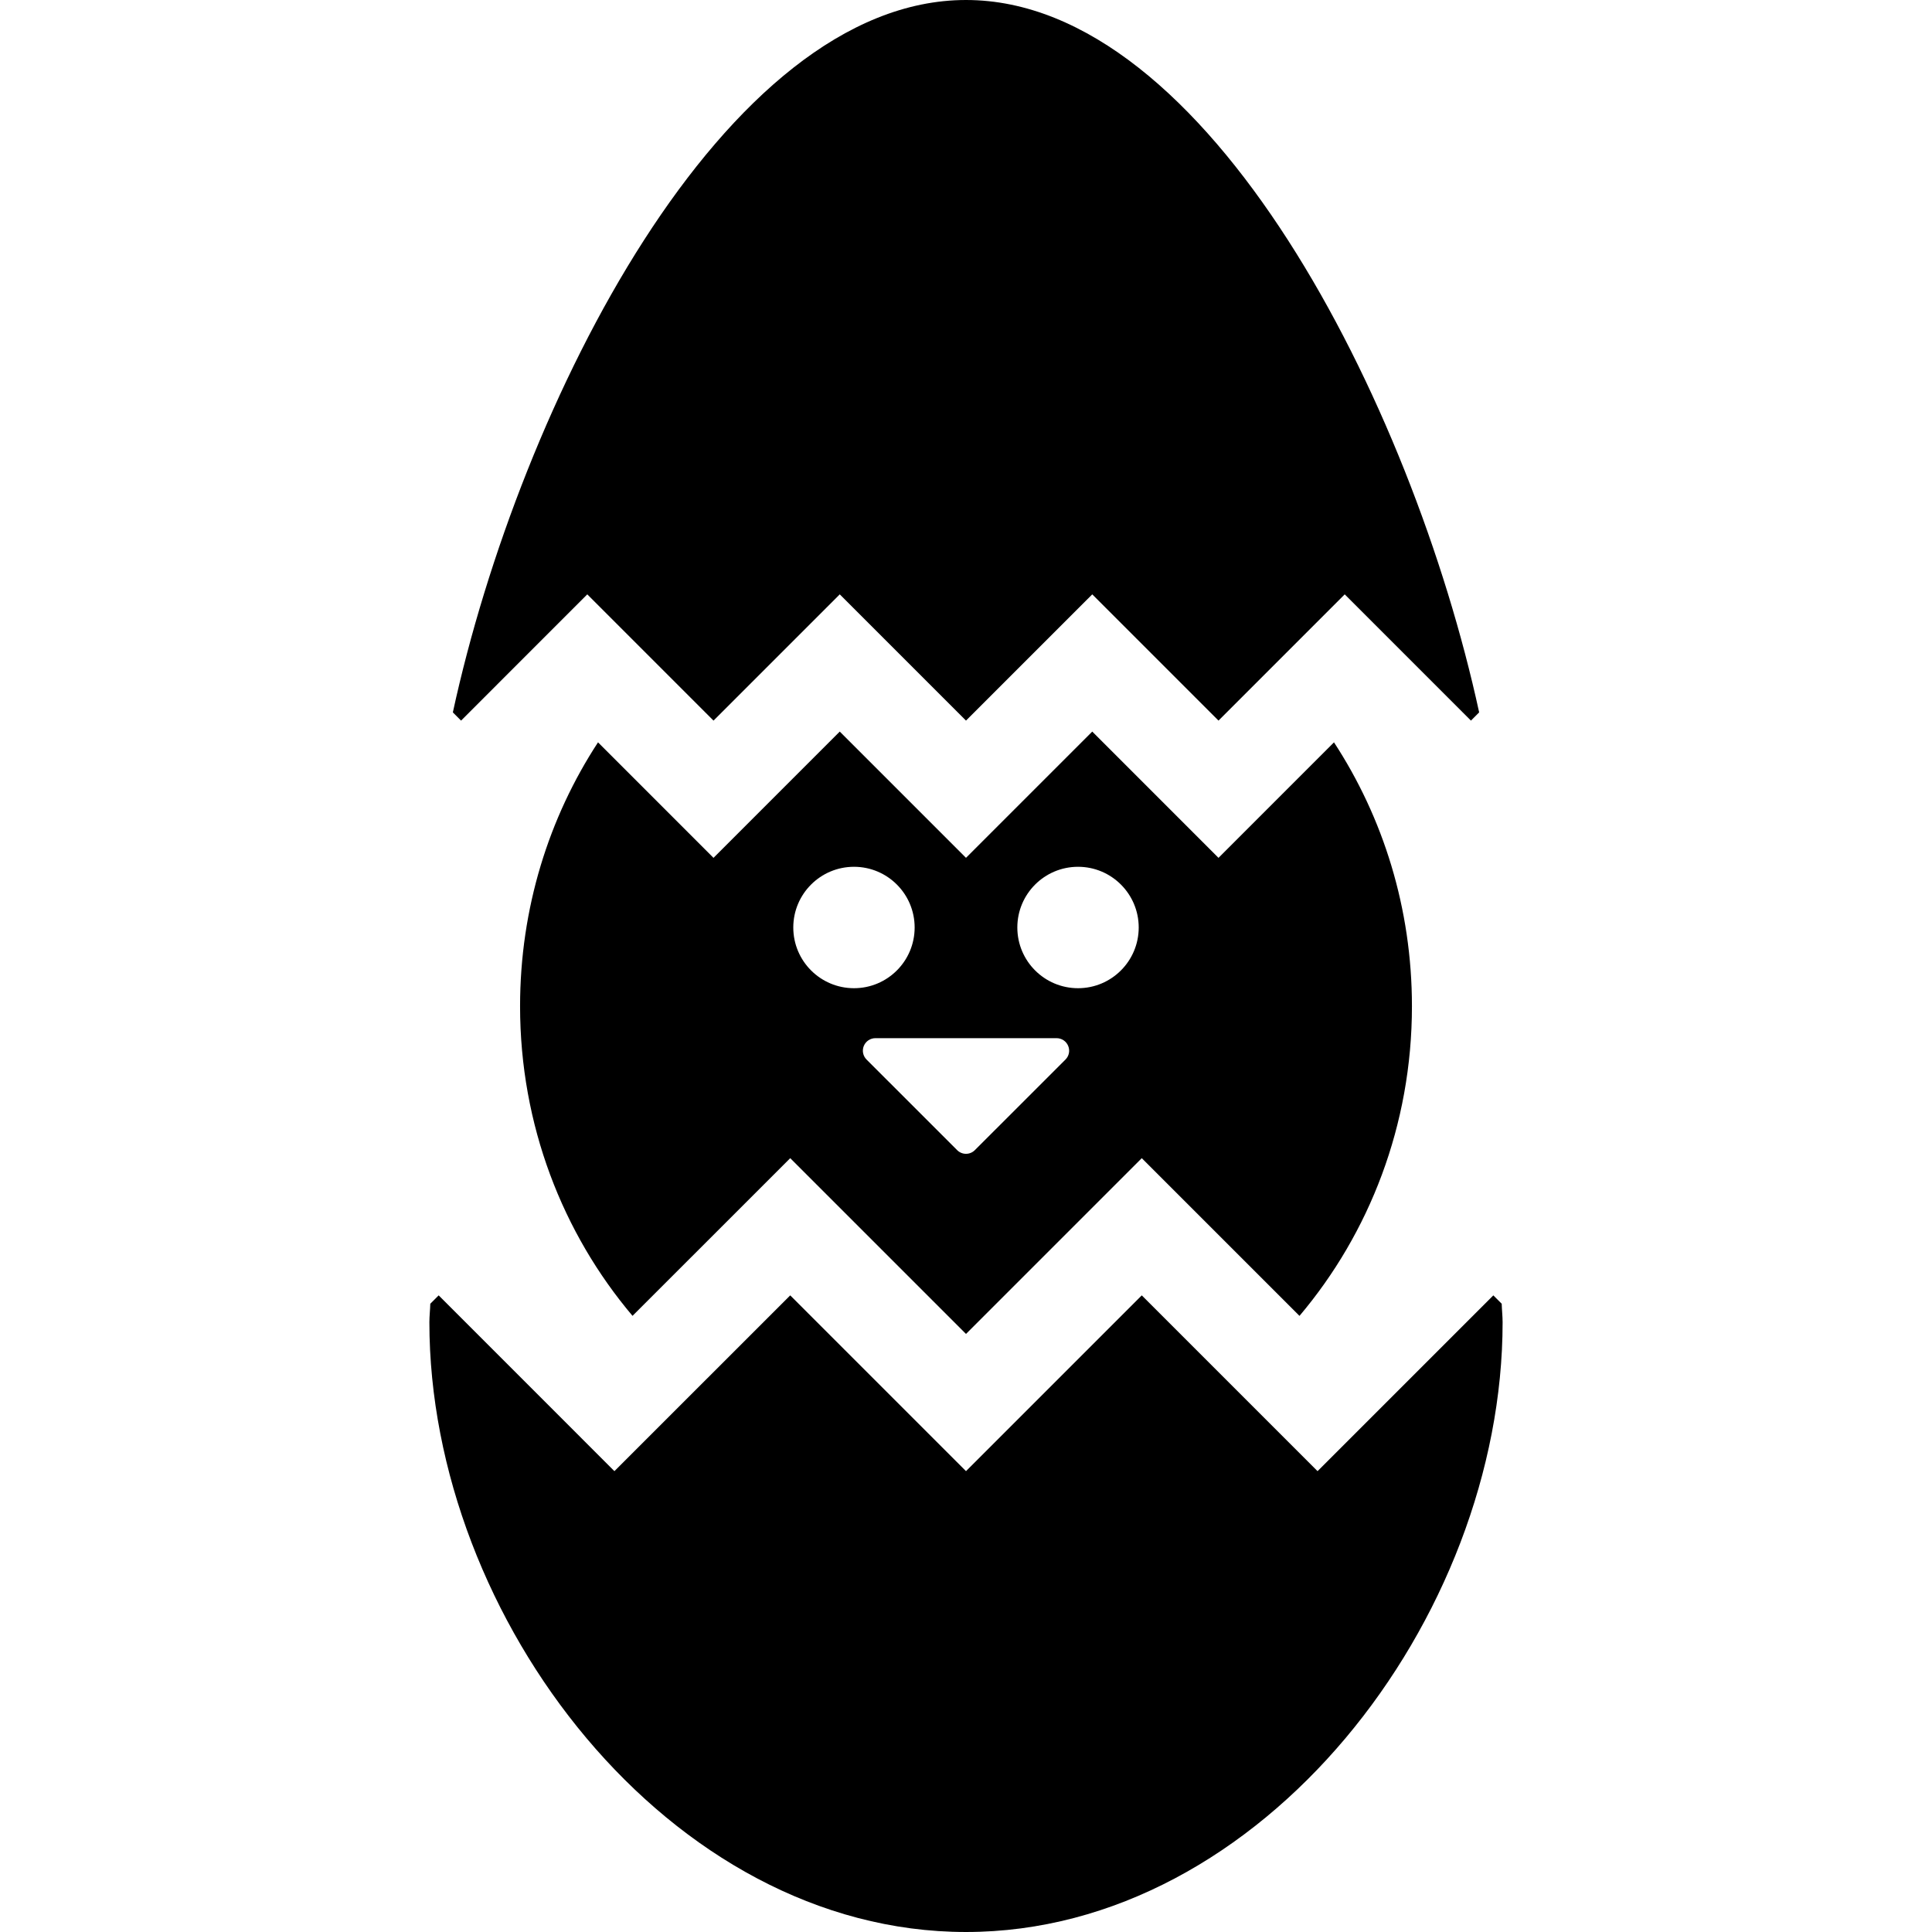 <?xml version="1.0" encoding="iso-8859-1"?>
<!-- Uploaded to: SVG Repo, www.svgrepo.com, Generator: SVG Repo Mixer Tools -->
<!DOCTYPE svg PUBLIC "-//W3C//DTD SVG 1.1//EN" "http://www.w3.org/Graphics/SVG/1.1/DTD/svg11.dtd">
<svg fill="#000000" height="800px" width="800px" version="1.1" id="Capa_1" xmlns="http://www.w3.org/2000/svg" xmlns:xlink="http://www.w3.org/1999/xlink" 
	 viewBox="0 0 497.656 497.656" xml:space="preserve">
<g>
	<path d="M331.54,203.29l-17.673,17.681l-17.671-17.681l-14.848-14.849L266.5,203.29l-17.673,17.672l-17.67-17.672l-14.849-14.849
		L201.46,203.29l-17.672,17.681l-17.671-17.681l-12.076-12.074c-12.65,19.349-20.078,42.749-20.078,67.977
		c0,30.633,10.999,58.5,28.965,79.751L185.879,316l17.671-17.671L221.223,316l27.604,27.605L276.435,316l17.671-17.671L311.779,316
		l22.951,22.951c17.964-21.25,28.965-49.125,28.965-79.758c0-25.229-7.429-48.628-20.08-67.977L331.54,203.29z M219.978,254.547
		c-8.642,0-15.638-7.005-15.638-15.638c0-8.631,6.996-15.636,15.638-15.636c8.632,0,15.622,7.005,15.622,15.636
		C235.6,247.543,228.61,254.547,219.978,254.547z M274.457,272.92l-23.352,23.341c-1.26,1.261-3.294,1.261-4.556,0l-23.343-23.341
		c-0.918-0.92-1.196-2.303-0.7-3.508c0.505-1.205,1.677-1.993,2.977-1.993h46.686c1.31,0,2.481,0.788,2.978,1.993
		C275.654,270.617,275.376,272,274.457,272.92z M277.688,254.547c-8.642,0-15.638-7.005-15.638-15.638
		c0-8.631,6.996-15.636,15.638-15.636c8.631,0,15.628,7.005,15.628,15.636C293.316,247.543,286.319,254.547,277.688,254.547z"/>
	<path d="M386.818,335.827l-2.156-2.156l-45.278,45.278l-45.277-45.278l-45.278,45.278L203.55,333.67l-45.284,45.278l-45.27-45.278
		l-2.156,2.156c-0.042,1.546-0.236,3.271-0.236,4.761c0,76.332,61.884,157.068,138.224,157.068
		c76.343,0,138.225-80.736,138.225-157.068C387.052,339.098,386.858,337.373,386.818,335.827z"/>
	<path d="M151.276,153.098l32.513,32.521l32.521-32.521l32.518,32.521l32.522-32.521l32.519,32.521l32.513-32.521l32.513,32.521
		l2.114-2.123C363.695,103.793,311.07,0,248.827,0c-62.257,0-114.873,103.786-132.179,183.496l2.116,2.123L151.276,153.098z"/>
</g>
</svg>